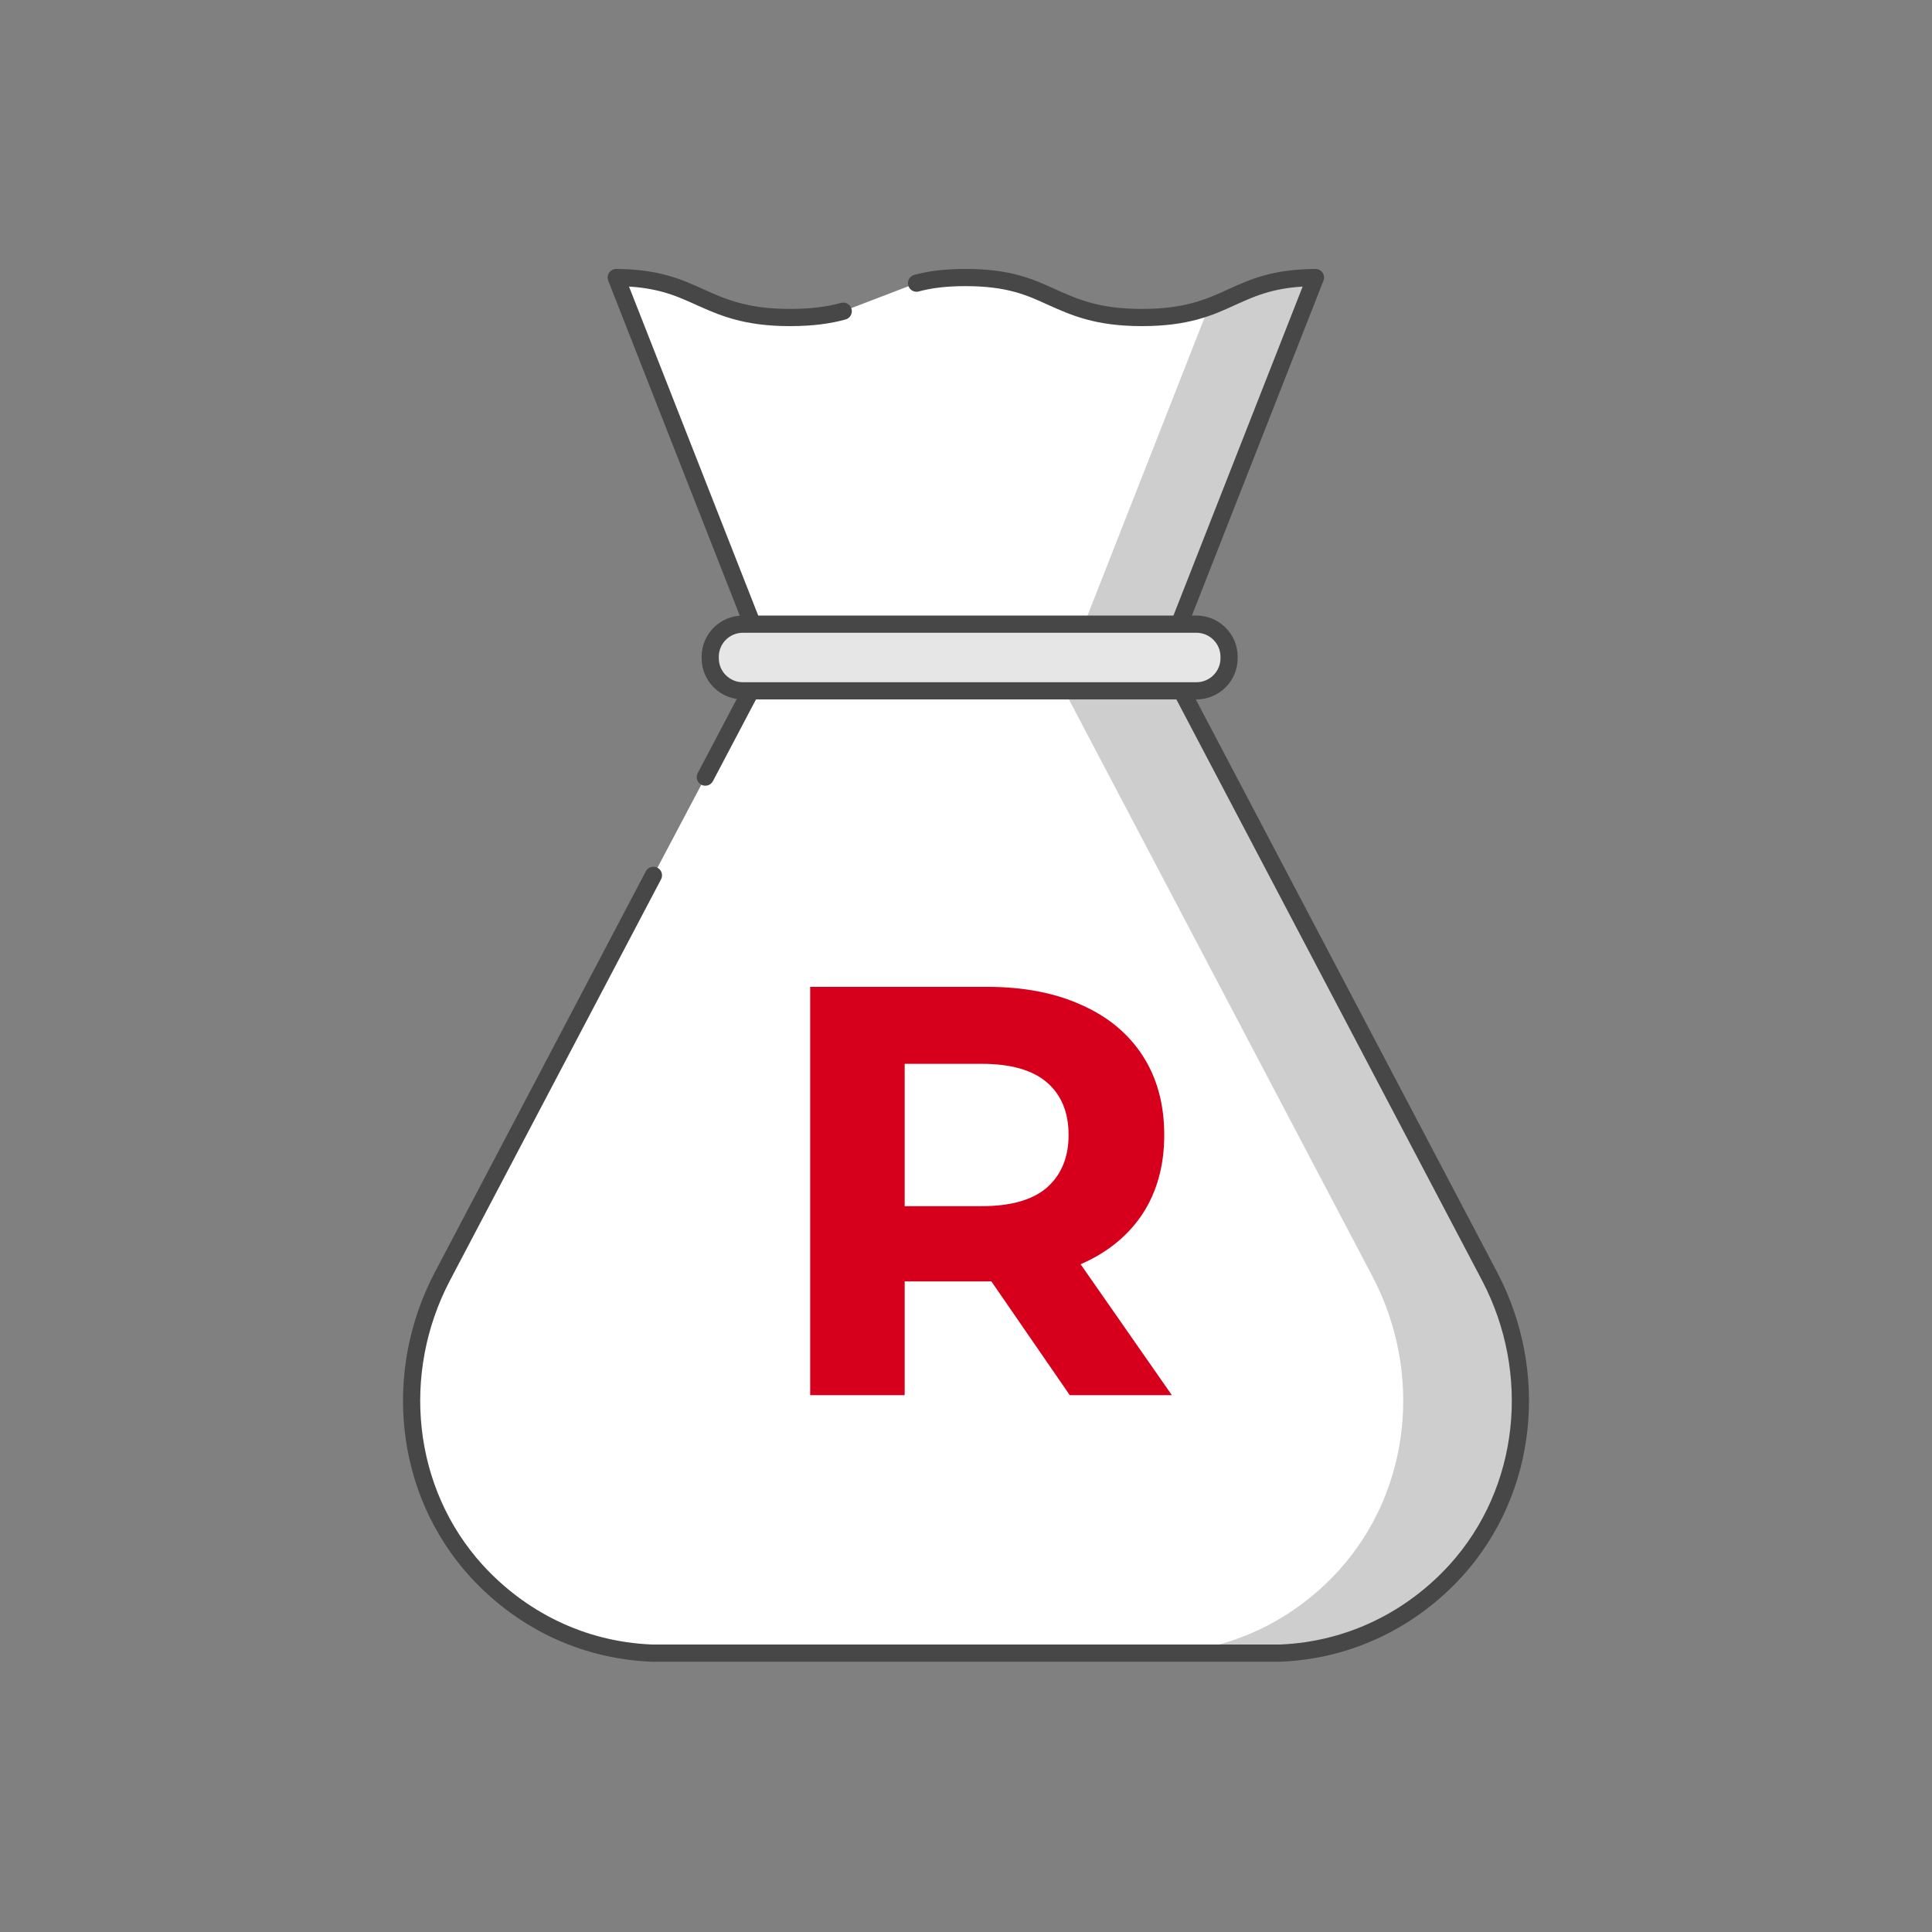 <svg width="100" height="100" viewBox="0 0 100 100" fill="none" xmlns="http://www.w3.org/2000/svg">
<rect x="0" y="0" width="100" height="100" fill="#808080" stroke="none"/>
<path d="M43.645 16.108C42.919 16.308 42.047 16.435 40.885 16.435C38.561 16.435 37.38 15.891 36.236 15.382C35.111 14.874 34.039 14.383 31.896 14.365L39.777 34.431H60.206L68.087 14.365C65.944 14.383 64.873 14.874 63.747 15.382C62.603 15.909 61.422 16.435 59.098 16.435C56.774 16.435 55.593 15.891 54.45 15.382C53.306 14.855 52.216 14.365 49.964 14.365C48.911 14.365 48.112 14.474 47.44 14.656" fill="white"/>
<path d="M33.821 45.308L22.89 66.081C20.293 71.038 20.892 77.158 24.651 81.298C26.903 83.768 30.062 85.42 33.748 85.565C33.93 85.565 34.13 85.565 34.311 85.565H65.689C65.871 85.565 66.071 85.565 66.252 85.565C69.92 85.42 73.098 83.768 75.35 81.298C79.109 77.158 79.708 71.038 77.111 66.081L60.46 34.431H39.559L36.508 40.223" fill="white"/>
<path d="M77.093 66.081L60.441 34.431H54.395L71.046 66.081C73.643 71.038 73.043 77.158 69.284 81.298C67.033 83.768 63.873 85.42 60.187 85.565C60.005 85.565 59.806 85.565 59.624 85.565H65.671C65.853 85.565 66.052 85.565 66.234 85.565C69.902 85.42 73.08 83.768 75.331 81.298C79.09 77.158 79.689 71.038 77.093 66.081Z" fill="#CECECE"/>
<path d="M63.749 15.383C63.368 15.546 63.005 15.728 62.569 15.873L55.287 34.413H60.19L68.071 14.348C65.928 14.366 64.857 14.856 63.731 15.364L63.749 15.383Z" fill="#CECECE"/>
<path d="M33.821 45.308L22.89 66.081C20.293 71.038 20.892 77.158 24.651 81.298C26.903 83.768 30.062 85.42 33.748 85.565C33.93 85.565 34.13 85.565 34.311 85.565H65.689C65.871 85.565 66.071 85.565 66.252 85.565C69.92 85.42 73.098 83.768 75.35 81.298C79.109 77.158 79.708 71.038 77.111 66.081L60.46 34.431H39.559L36.508 40.223" stroke="#474747" stroke-width="0.89" stroke-linecap="round" stroke-linejoin="round"/>
<path d="M43.645 16.108C42.919 16.308 42.047 16.435 40.885 16.435C38.561 16.435 37.38 15.891 36.236 15.382C35.111 14.874 34.039 14.383 31.896 14.365L39.777 34.431H60.206L68.087 14.365C65.944 14.383 64.873 14.874 63.747 15.382C62.603 15.909 61.422 16.435 59.098 16.435C56.774 16.435 55.593 15.891 54.45 15.382C53.306 14.855 52.216 14.365 49.964 14.365C48.911 14.365 48.112 14.474 47.44 14.656" stroke="#474747" stroke-width="0.89" stroke-linecap="round" stroke-linejoin="round"/>
<path d="M61.928 32.307H38.449C37.516 32.307 36.76 33.063 36.76 33.995V34.068C36.76 35.001 37.516 35.757 38.449 35.757H61.928C62.86 35.757 63.617 35.001 63.617 34.068V33.995C63.617 33.063 62.86 32.307 61.928 32.307Z" fill="#E6E6E6" stroke="#474747" stroke-width="0.89" stroke-linecap="round" stroke-linejoin="round"/>
<path d="M41.935 72.212V51.079H51.083C52.975 51.079 54.605 51.391 55.974 52.015C57.343 52.619 58.399 53.494 59.144 54.642C59.889 55.789 60.261 57.157 60.261 58.748C60.261 60.317 59.889 61.676 59.144 62.823C58.399 63.95 57.343 64.816 55.974 65.419C54.605 66.023 52.975 66.325 51.083 66.325H44.653L46.826 64.182V72.212H41.935ZM55.37 72.212L50.087 64.544H55.31L60.654 72.212H55.37ZM46.826 64.725L44.653 62.431H50.812C52.321 62.431 53.448 62.109 54.193 61.465C54.938 60.8 55.31 59.895 55.31 58.748C55.31 57.58 54.938 56.674 54.193 56.03C53.448 55.386 52.321 55.064 50.812 55.064H44.653L46.826 52.74V64.725Z" fill="#D6001C"/>
</svg>
